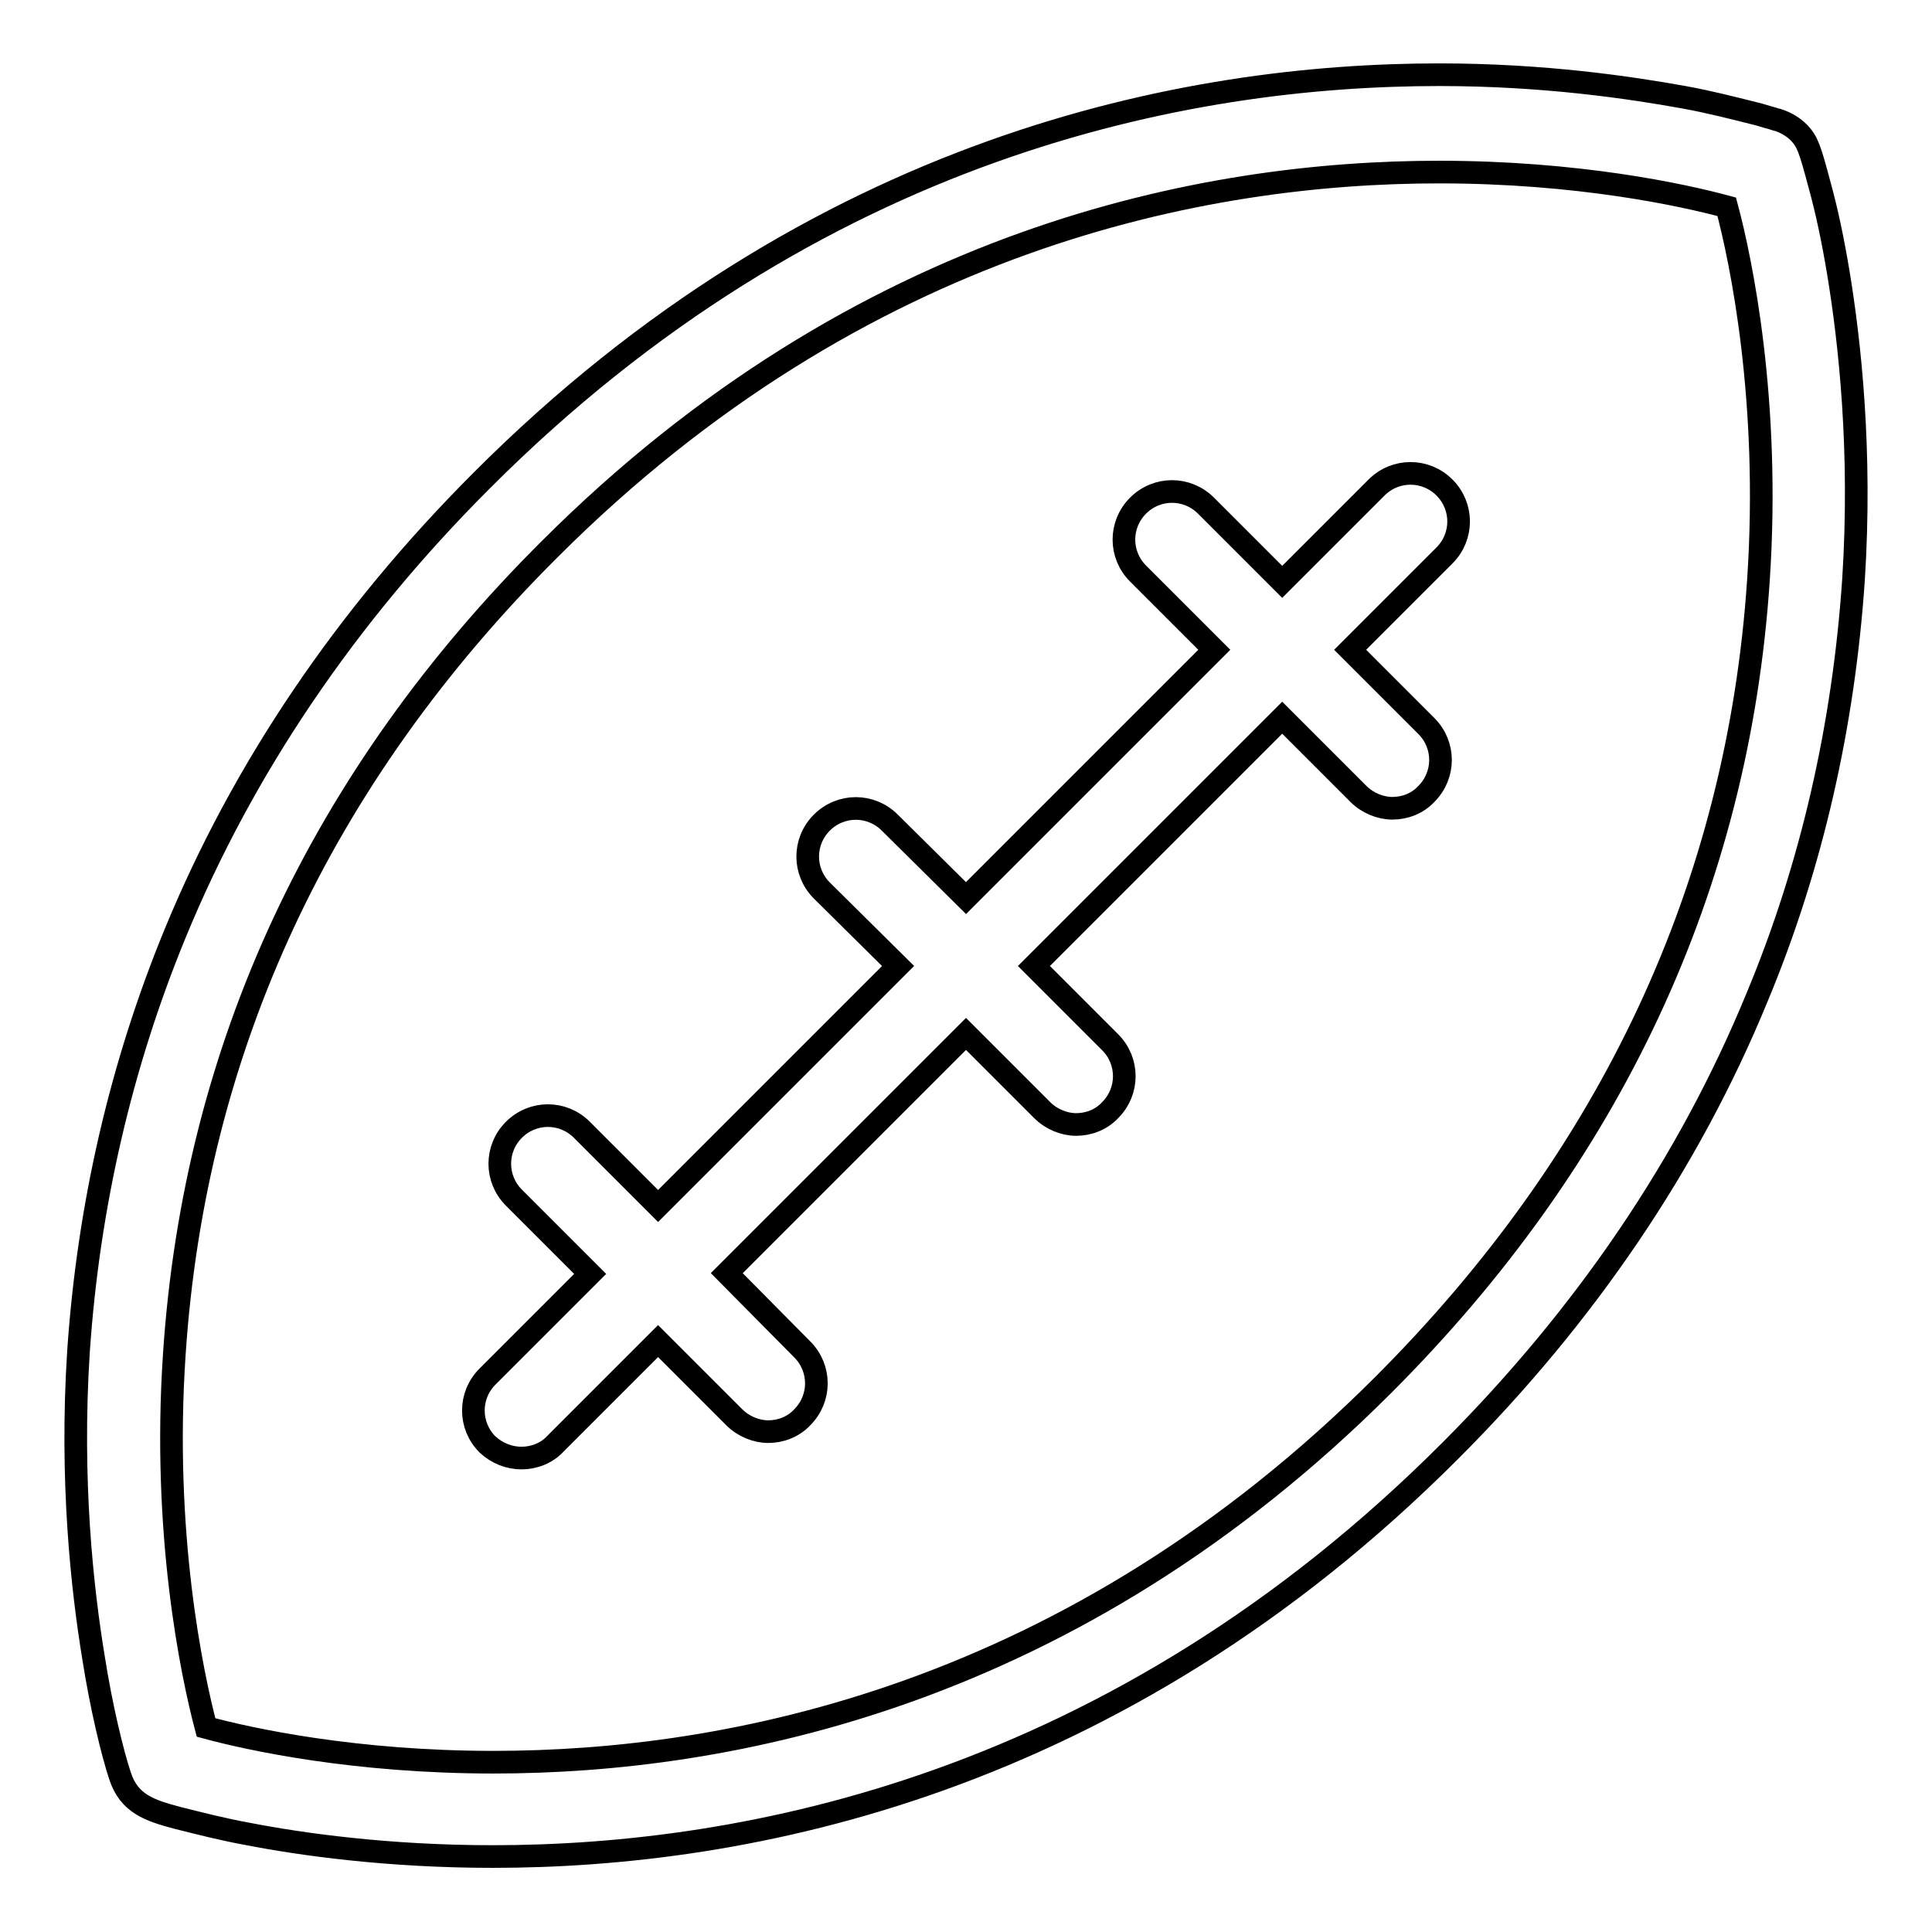 <?xml version="1.0" encoding="utf-8"?>
<!-- Svg Vector Icons : http://www.onlinewebfonts.com/icon -->
<!DOCTYPE svg PUBLIC "-//W3C//DTD SVG 1.1//EN" "http://www.w3.org/Graphics/SVG/1.1/DTD/svg11.dtd">
<svg version="1.1" xmlns="http://www.w3.org/2000/svg" xmlns:xlink="http://www.w3.org/1999/xlink" x="0px" y="0px" viewBox="0 0 256 256" enable-background="new 0 0 256 256" xml:space="preserve">
<g><g><g><g><path stroke-width="3" fill-opacity="0" stroke="#000000"  d="M15.9,235.3c1.2,3.7,3.9,4.6,7.7,5.6c2.8,0.7,5.9,1.5,9.2,2.1c7.2,1.4,18.7,3,32.5,3l0,0c33.4,0,82.5-9.3,126.9-53.8c17.9-17.9,31.6-38.1,40.6-60c7.3-17.5,11.5-36.2,12.8-55.4c1.1-17.1-0.5-31.5-2-40.6c-0.7-4.2-1.5-8.1-2.5-11.7c-1.3-4.9-1.6-5.7-2.7-6.9l0,0c-0.7-0.7-1.6-1.3-2.8-1.7c-0.1,0-0.4-0.1-0.7-0.2c-0.8-0.2-1.6-0.5-2.5-0.7c-2.8-0.7-5.9-1.5-9.2-2.1c-7.2-1.3-18.6-3-32.5-3c-33.4,0-82.5,9.3-126.9,53.8c-17.9,17.9-31.6,38.1-40.6,60c-7.2,17.5-11.5,36.2-12.8,55.4c-1.1,17.1,0.5,31.5,2,40.6C13.4,226.1,14.9,232.3,15.9,235.3z M23.1,179.4c2.7-40.5,19.4-76.4,49.7-106.6c41.4-41.4,86.9-50,117.9-50c18.3,0,32.2,3,38.1,4.6c1.9,7.1,5.8,25.7,4.2,49.5c-2.7,40.5-19.5,76.4-49.7,106.6c-41.4,41.4-86.9,50-117.9,50c-18.3,0-32.2-3-38.1-4.6C25.4,221.7,21.5,203.1,23.1,179.4z"/><path stroke-width="3" fill-opacity="0" stroke="#000000"  d="M69.1,193.2c1.6,0,3.3-0.6,4.5-1.9l13.6-13.6l10.1,10.1c1.2,1.2,2.9,1.9,4.5,1.9s3.3-0.6,4.5-1.9c2.5-2.5,2.5-6.5,0-9l-10-10.1L128,137l10.1,10.1c1.2,1.2,2.9,1.9,4.5,1.9c1.6,0,3.3-0.6,4.5-1.9c2.5-2.5,2.5-6.5,0-9L137,128l32.9-32.9l10.1,10.1c1.2,1.2,2.9,1.9,4.5,1.9c1.6,0,3.3-0.6,4.5-1.9c2.5-2.5,2.5-6.5,0-9l-10.1-10.1l12.5-12.5c2.5-2.5,2.5-6.5,0-9c-2.5-2.5-6.5-2.5-9,0l-12.5,12.5l-10.1-10.1c-2.5-2.5-6.5-2.5-9,0s-2.5,6.5,0,9l10.1,10.1L128,119l-10.1-10c-2.5-2.5-6.5-2.5-9,0c-2.5,2.5-2.5,6.5,0,9L119,128l-31.8,31.8l-10.1-10.1c-2.5-2.5-6.5-2.5-9,0c-2.5,2.5-2.5,6.5,0,9l10.1,10.1l-13.6,13.6c-2.5,2.5-2.5,6.5,0,9C65.9,192.6,67.5,193.2,69.1,193.2z"/></g></g><g></g><g></g><g></g><g></g><g></g><g></g><g></g><g></g><g></g><g></g><g></g><g></g><g></g><g></g><g></g></g></g>
</svg>